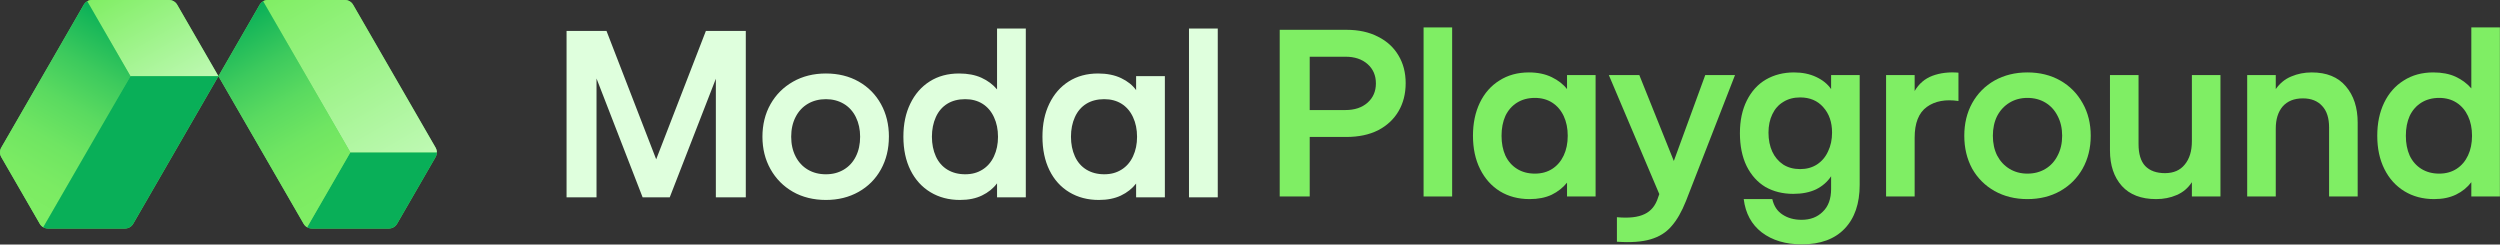 <svg width="1094" height="107" viewBox="0 0 1094 107" fill="none" xmlns="http://www.w3.org/2000/svg">
<rect x="0" y="0" width="1094" height="107" fill="#333333" stroke="none"/>
<path d="M308.887 13.542H326.36V86.359H313.256V34.453L293.074 86.359H281.215L261.038 34.349V86.359H247.928V13.542H265.407L287.147 69.714L308.892 13.542H308.887ZM388.98 59.828C388.98 65.172 387.819 69.938 385.496 74.13C383.173 78.328 379.913 81.604 375.72 83.964C371.522 86.323 366.756 87.5 361.413 87.5C356.069 87.5 351.116 86.307 346.954 83.912C342.793 81.521 339.532 78.224 337.178 74.031C334.819 69.839 333.642 65.099 333.642 59.828C333.642 54.557 334.819 49.74 337.178 45.578C339.538 41.417 342.814 38.141 347.012 35.75C351.204 33.359 356.012 32.161 361.418 32.161C366.824 32.161 371.616 33.344 375.777 35.698C379.939 38.062 383.178 41.339 385.506 45.531C387.829 49.724 388.991 54.495 388.991 59.833L388.98 59.828ZM376.392 59.828C376.392 56.641 375.772 53.781 374.522 51.25C373.272 48.719 371.506 46.776 369.22 45.422C366.928 44.073 364.329 43.396 361.413 43.396C358.496 43.396 355.793 44.073 353.512 45.422C351.22 46.776 349.433 48.698 348.152 51.193C346.871 53.693 346.225 56.568 346.225 59.828C346.225 63.089 346.871 65.964 348.152 68.464C349.433 70.964 351.22 72.885 353.512 74.24C355.798 75.589 358.433 76.266 361.413 76.266C364.392 76.266 366.928 75.589 369.22 74.24C371.506 72.885 373.277 70.964 374.522 68.464C375.772 65.969 376.392 63.089 376.392 59.828ZM448.892 12.5V86.359H436.308V80.224C434.647 82.448 432.454 84.214 429.756 85.526C427.053 86.844 423.829 87.5 420.079 87.5C415.225 87.5 410.923 86.375 407.183 84.12C403.439 81.865 400.527 78.656 398.444 74.495C396.366 70.333 395.324 65.443 395.324 59.828C395.324 54.214 396.329 49.531 398.34 45.37C400.35 41.208 403.173 37.969 406.819 35.646C410.46 33.323 414.741 32.161 419.668 32.161C423.48 32.161 426.756 32.781 429.496 34.031C432.235 35.281 434.506 36.979 436.308 39.125V12.495H448.892V12.5ZM436.725 59.828C436.725 56.641 436.136 53.781 434.954 51.25C433.777 48.719 432.111 46.776 429.965 45.422C427.814 44.073 425.282 43.396 422.371 43.396C419.314 43.396 416.699 44.073 414.517 45.422C412.334 46.776 410.668 48.719 409.522 51.25C408.381 53.781 407.808 56.641 407.808 59.828C407.808 63.016 408.381 65.88 409.522 68.412C410.668 70.943 412.35 72.88 414.569 74.234C416.793 75.583 419.392 76.26 422.376 76.26C425.361 76.26 427.73 75.583 429.913 74.234C432.095 72.88 433.782 70.943 434.959 68.412C436.142 65.88 436.73 63.021 436.73 59.828H436.725ZM509.746 33.302V86.354H497.163V80.323C495.428 82.542 493.209 84.292 490.506 85.578C487.803 86.859 484.574 87.5 480.829 87.5C475.975 87.5 471.678 86.375 467.933 84.12C464.189 81.865 461.293 78.656 459.246 74.495C457.199 70.333 456.178 65.443 456.178 59.828C456.178 54.214 457.183 49.531 459.194 45.37C461.204 41.208 464.027 37.969 467.673 35.646C471.314 33.323 475.595 32.161 480.522 32.161C484.402 32.161 487.767 32.839 490.611 34.188C493.449 35.542 495.637 37.292 497.163 39.438V33.302H509.746ZM497.574 59.828C497.574 56.641 496.985 53.781 495.803 51.25C494.626 48.719 492.959 46.776 490.814 45.422C488.663 44.073 486.131 43.396 483.22 43.396C480.163 43.396 477.548 44.073 475.366 45.422C473.183 46.776 471.517 48.719 470.371 51.25C469.23 53.781 468.657 56.641 468.657 59.828C468.657 63.016 469.23 65.88 470.371 68.412C471.517 70.943 473.199 72.88 475.418 74.234C477.642 75.583 480.241 76.26 483.225 76.26C486.21 76.26 488.579 75.583 490.762 74.234C492.944 72.88 494.631 70.943 495.808 68.412C496.991 65.88 497.579 63.021 497.579 59.828H497.574ZM520.303 12.5V86.359H532.892V12.5H520.303Z" fill="#DFFFDD"/>
<path d="M77.538 2.083L95.579 33.333L58.293 97.917C57.548 99.203 56.173 100 54.684 100H21.006C20.262 100 19.548 99.802 18.923 99.443C18.298 99.083 17.772 98.562 17.397 97.917L0.559 68.75C-0.186 67.463 -0.186 65.875 0.559 64.583L36.647 2.083C37.017 1.438 37.548 0.917 38.173 0.557C38.798 0.198 39.512 0 40.257 0H73.934C75.423 0 76.798 0.797 77.543 2.083H77.538ZM190.605 64.583L154.517 2.083C154.147 1.438 153.616 0.917 152.991 0.557C152.366 0.198 151.652 0 150.908 0H117.23C115.741 0 114.366 0.797 113.621 2.083L95.579 33.333L132.866 97.917C133.611 99.203 134.986 100 136.475 100H170.152C170.897 100 171.611 99.802 172.236 99.443C172.861 99.083 173.387 98.562 173.762 97.917L190.6 68.75C191.345 67.463 191.345 65.875 190.6 64.583H190.605Z" fill="#62DE61"/>
<path d="M57.095 33.333H95.584L77.543 2.083C76.798 0.797 75.423 0 73.933 0H40.256C39.511 0 38.798 0.198 38.173 0.557L57.095 33.333Z" fill="url(#paint0_linear_319_1926)"/>
<path d="M57.095 33.333L38.173 0.557C37.548 0.917 37.022 1.438 36.647 2.083L0.559 64.583C-0.186 65.875 -0.186 67.458 0.559 68.75L17.397 97.917C17.767 98.562 18.298 99.083 18.923 99.443L57.09 33.333H57.095Z" fill="url(#paint1_linear_319_1926)"/>
<path d="M95.58 33.333H57.09L18.923 99.443C19.548 99.802 20.262 100 21.007 100H54.684C56.173 100 57.548 99.203 58.293 97.917L95.58 33.333Z" fill="#09AF58"/>
<path d="M190.606 68.75C190.976 68.104 191.163 67.385 191.163 66.667H153.319L134.397 99.443C135.022 99.802 135.736 100 136.481 100H170.158C171.647 100 173.022 99.203 173.767 97.917L190.606 68.75Z" fill="#09AF58"/>
<path d="M117.23 0C116.486 0 115.772 0.198 115.147 0.557L153.314 66.667H191.157C191.157 65.948 190.97 65.229 190.6 64.583L154.517 2.083C153.772 0.797 152.397 0 150.907 0H117.225H117.23Z" fill="url(#paint2_linear_319_1926)"/>
<path d="M134.392 99.443L153.314 66.667L115.147 0.557C114.522 0.917 113.996 1.438 113.621 2.083L95.58 33.333L132.866 97.917C133.236 98.562 133.767 99.083 134.392 99.443Z" fill="url(#paint3_linear_319_1926)"/>
<path d="M560 13.042H589.175C594.524 13.042 599.143 14.049 603.033 16.064C606.923 18.009 609.91 20.753 611.994 24.295C614.078 27.768 615.12 31.797 615.12 36.382C615.12 41.036 614.078 45.134 611.994 48.677C609.91 52.22 606.923 54.998 603.033 57.013C599.143 58.958 594.524 59.93 589.175 59.93H573.129V85.979H560V13.042ZM588.758 48.156C592.787 48.156 596.017 47.079 598.448 44.926C600.88 42.773 602.095 39.959 602.095 36.486C602.095 33.013 600.88 30.2 598.448 28.046C596.017 25.893 592.787 24.816 588.758 24.816H573.129V48.156H588.758Z" fill="#7FEE64"/>
<path d="M622.959 12H635.462V85.979H622.959V12Z" fill="#7FEE64"/>
<path d="M669.37 87.125C664.438 87.125 660.097 85.979 656.345 83.687C652.664 81.394 649.781 78.165 647.697 73.997C645.613 69.829 644.571 64.966 644.571 59.409C644.571 53.922 645.579 49.094 647.593 44.926C649.607 40.758 652.456 37.528 656.137 35.236C659.819 32.874 664.125 31.693 669.057 31.693C672.878 31.693 676.212 32.388 679.06 33.777C681.908 35.166 684.131 36.903 685.729 38.987V32.839H698.232V85.979H685.729V79.936C683.923 82.159 681.665 83.93 678.956 85.25C676.247 86.5 673.052 87.125 669.37 87.125ZM671.662 75.976C674.58 75.976 677.115 75.282 679.269 73.892C681.422 72.503 683.089 70.558 684.27 68.058C685.451 65.557 686.041 62.674 686.041 59.409C686.041 56.144 685.451 53.262 684.27 50.761C683.089 48.26 681.422 46.315 679.269 44.926C677.115 43.537 674.58 42.842 671.662 42.842C668.675 42.842 666.07 43.537 663.848 44.926C661.625 46.315 659.923 48.26 658.742 50.761C657.631 53.262 657.075 56.144 657.075 59.409C657.075 62.674 657.631 65.557 658.742 68.058C659.923 70.558 661.625 72.503 663.848 73.892C666.07 75.282 668.675 75.976 671.662 75.976Z" fill="#7FEE64"/>
<path d="M707.564 95.044C712.774 95.531 716.803 95.079 719.651 93.69C722.499 92.37 724.479 89.939 725.59 86.396L726.111 84.937L704.022 32.839H717.359L732.467 70.454L746.221 32.839H759.246L737.781 87.959C735.906 92.682 733.787 96.364 731.425 99.004C729.133 101.713 726.077 103.623 722.256 104.734C718.505 105.846 713.608 106.193 707.564 105.776V95.044Z" fill="#7FEE64"/>
<path d="M788.478 106.923C781.393 106.923 775.558 105.186 770.973 101.713C766.458 98.24 763.819 93.377 763.054 87.125H775.558C776.253 90.182 777.746 92.439 780.038 93.898C782.331 95.426 785.109 96.19 788.374 96.19C792.195 96.19 795.286 95.01 797.647 92.648C800.079 90.355 801.294 87.021 801.294 82.645V77.123C799.697 79.554 797.509 81.464 794.73 82.853C791.951 84.173 788.617 84.833 784.727 84.833C780.143 84.833 776.079 83.826 772.536 81.811C769.063 79.727 766.319 76.671 764.305 72.642C762.36 68.613 761.387 63.82 761.387 58.263C761.387 52.775 762.394 48.017 764.409 43.988C766.423 39.959 769.202 36.903 772.745 34.819C776.357 32.735 780.455 31.693 785.04 31.693C788.721 31.693 791.951 32.353 794.73 33.673C797.578 34.993 799.766 36.764 801.294 38.987V32.839H813.798V80.874C813.798 89.07 811.61 95.461 807.234 100.046C802.857 104.63 796.606 106.923 788.478 106.923ZM787.749 73.997C790.527 73.997 792.959 73.337 795.043 72.017C797.196 70.628 798.828 68.717 799.94 66.286C801.121 63.855 801.711 61.111 801.711 58.055C801.711 53.47 800.426 49.754 797.856 46.906C795.355 44.058 791.986 42.634 787.749 42.634C784.901 42.634 782.435 43.294 780.351 44.613C778.267 45.864 776.669 47.67 775.558 50.032C774.447 52.324 773.891 54.998 773.891 58.055C773.891 61.181 774.447 63.959 775.558 66.39C776.669 68.752 778.267 70.628 780.351 72.017C782.435 73.337 784.901 73.997 787.749 73.997Z" fill="#7FEE64"/>
<path d="M825.347 32.839H837.851V39.82C839.726 36.625 842.331 34.402 845.666 33.152C849.069 31.901 852.855 31.45 857.023 31.797V44.197C851.327 43.363 846.708 44.231 843.165 46.801C839.622 49.372 837.851 53.852 837.851 60.243V85.979H825.347V32.839Z" fill="#7FEE64"/>
<path d="M887.187 87.125C881.838 87.125 877.045 85.944 872.808 83.583C868.64 81.221 865.375 77.956 863.013 73.788C860.721 69.551 859.575 64.758 859.575 59.409C859.575 54.06 860.721 49.302 863.013 45.134C865.375 40.897 868.64 37.597 872.808 35.236C877.045 32.874 881.838 31.693 887.187 31.693C892.605 31.693 897.398 32.874 901.566 35.236C905.734 37.597 908.999 40.897 911.36 45.134C913.722 49.302 914.903 54.06 914.903 59.409C914.903 64.758 913.722 69.551 911.36 73.788C908.999 77.956 905.734 81.221 901.566 83.583C897.398 85.944 892.605 87.125 887.187 87.125ZM887.187 75.976C890.174 75.976 892.813 75.282 895.106 73.892C897.398 72.503 899.169 70.558 900.42 68.058C901.74 65.557 902.399 62.674 902.399 59.409C902.399 56.144 901.74 53.262 900.42 50.761C899.169 48.26 897.398 46.315 895.106 44.926C892.813 43.537 890.174 42.842 887.187 42.842C884.269 42.842 881.664 43.537 879.372 44.926C877.08 46.315 875.274 48.26 873.954 50.761C872.704 53.262 872.078 56.144 872.078 59.409C872.078 62.674 872.704 65.557 873.954 68.058C875.274 70.558 877.08 72.503 879.372 73.892C881.664 75.282 884.269 75.976 887.187 75.976Z" fill="#7FEE64"/>
<path d="M943.538 87.125C937.009 87.125 932.007 85.215 928.534 81.394C925.061 77.505 923.324 72.329 923.324 65.869V32.839H935.828V63.056C935.828 67.363 936.8 70.558 938.745 72.642C940.76 74.726 943.642 75.768 947.393 75.768C951.144 75.768 954.027 74.518 956.042 72.017C958.126 69.516 959.168 66.112 959.168 61.806V32.839H971.671V85.979H959.168V79.727C957.5 82.298 955.278 84.173 952.499 85.354C949.79 86.535 946.803 87.125 943.538 87.125Z" fill="#7FEE64"/>
<path d="M983.371 32.839H995.875V38.987C997.681 36.417 999.938 34.576 1002.65 33.464C1005.43 32.283 1008.41 31.693 1011.61 31.693C1018.14 31.693 1023.1 33.708 1026.51 37.736C1029.98 41.765 1031.72 47.079 1031.72 53.678V85.979H1019.21V55.762C1019.21 51.664 1018.21 48.538 1016.19 46.385C1014.18 44.162 1011.37 43.05 1007.75 43.05C1003.93 43.05 1000.98 44.231 998.896 46.593C996.882 48.955 995.875 52.185 995.875 56.283V85.979H983.371V32.839Z" fill="#7FEE64"/>
<path d="M1065.2 87.125C1060.26 87.125 1055.92 85.979 1052.17 83.687C1048.42 81.394 1045.5 78.165 1043.42 73.997C1041.33 69.829 1040.29 64.966 1040.29 59.409C1040.29 53.922 1041.3 49.094 1043.31 44.926C1045.33 40.758 1048.18 37.528 1051.86 35.236C1055.54 32.874 1059.85 31.693 1064.78 31.693C1068.6 31.693 1071.86 32.318 1074.57 33.569C1077.28 34.819 1079.57 36.521 1081.45 38.674V12H1093.95V85.979H1081.45V79.727C1079.71 82.02 1077.49 83.826 1074.78 85.146C1072.07 86.465 1068.88 87.125 1065.2 87.125ZM1067.38 75.976C1070.3 75.976 1072.84 75.282 1074.99 73.892C1077.14 72.503 1078.81 70.558 1079.99 68.058C1081.17 65.557 1081.76 62.674 1081.76 59.409C1081.76 56.144 1081.17 53.262 1079.99 50.761C1078.81 48.26 1077.14 46.315 1074.99 44.926C1072.84 43.537 1070.3 42.842 1067.38 42.842C1064.4 42.842 1061.79 43.537 1059.57 44.926C1057.35 46.315 1055.64 48.26 1054.46 50.761C1053.35 53.262 1052.8 56.144 1052.8 59.409C1052.8 62.674 1053.35 65.557 1054.46 68.058C1055.64 70.558 1057.35 72.503 1059.57 73.892C1061.79 75.282 1064.4 75.976 1067.38 75.976Z" fill="#7FEE64"/>
<defs>
<linearGradient id="paint0_linear_319_1926" x1="81.147" y1="41.667" x2="52.605" y2="-7.776" gradientUnits="userSpaceOnUse">
<stop stop-color="#BFF9B4"/>
<stop offset="1" stop-color="#80EE64"/>
</linearGradient>
<linearGradient id="paint1_linear_319_1926" x1="4.491" y1="91.109" x2="52.121" y2="8.615" gradientUnits="userSpaceOnUse">
<stop stop-color="#80EE64"/>
<stop offset="0.18" stop-color="#7BEB63"/>
<stop offset="0.36" stop-color="#6FE562"/>
<stop offset="0.55" stop-color="#5ADA60"/>
<stop offset="0.74" stop-color="#3DCA5D"/>
<stop offset="0.93" stop-color="#18B759"/>
<stop offset="1" stop-color="#09AF58"/>
</linearGradient>
<linearGradient id="paint2_linear_319_1926" x1="177.209" y1="74.719" x2="129.579" y2="-7.776" gradientUnits="userSpaceOnUse">
<stop stop-color="#BFF9B4"/>
<stop offset="1" stop-color="#80EE64"/>
</linearGradient>
<linearGradient id="paint3_linear_319_1926" x1="148.345" y1="91.391" x2="100.715" y2="8.891" gradientUnits="userSpaceOnUse">
<stop stop-color="#80EE64"/>
<stop offset="0.18" stop-color="#7BEB63"/>
<stop offset="0.36" stop-color="#6FE562"/>
<stop offset="0.55" stop-color="#5ADA60"/>
<stop offset="0.74" stop-color="#3DCA5D"/>
<stop offset="0.93" stop-color="#18B759"/>
<stop offset="1" stop-color="#09AF58"/>
</linearGradient>
</defs>
</svg>
